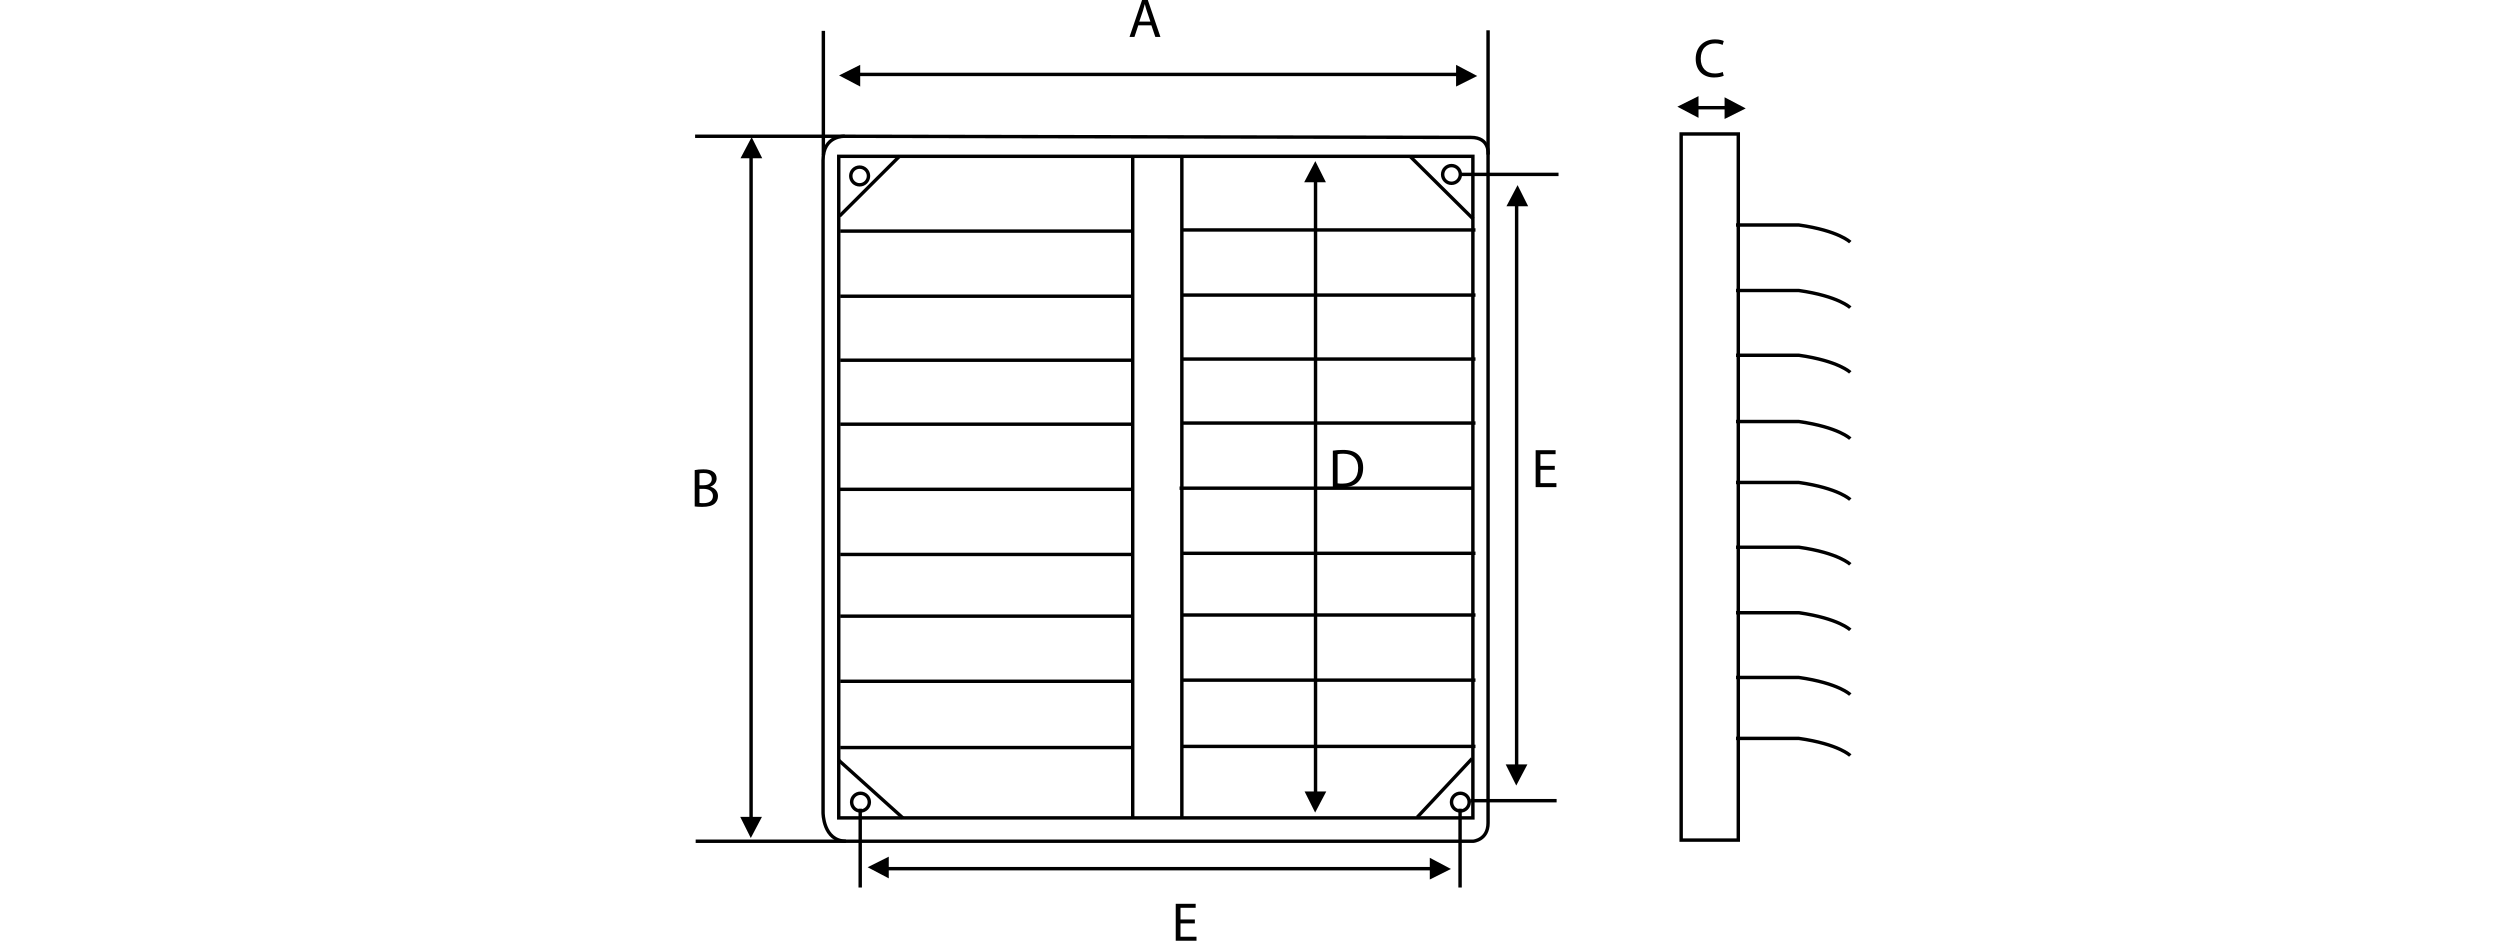 <?xml version="1.0" encoding="utf-8"?>
<!-- Generator: Adobe Illustrator 19.2.1, SVG Export Plug-In . SVG Version: 6.00 Build 0)  -->
<svg version="1.1" id="Capa_1" xmlns="http://www.w3.org/2000/svg" xmlns:xlink="http://www.w3.org/1999/xlink" x="0px" y="0px"
	 width="547px" height="205.834px" viewBox="0 0 547 205.834" enable-background="new 0 0 547 205.834" xml:space="preserve">
<g>
	<polygon points="164.274,183.36 161.962,178.735 166.712,178.735 	"/>
	<polygon points="189.837,189.751 194.462,187.438 194.462,192.188 	"/>
	<polygon points="317.462,190.126 312.837,192.438 312.837,187.688 	"/>
	<polygon points="331.759,171.876 329.446,167.251 334.196,167.251 	"/>
	<polygon points="332.048,40.502 334.36,45.127 329.61,45.127 	"/>
	<polygon points="323.213,16.627 318.588,18.939 318.588,14.189 	"/>
	<polygon points="381.963,23.721 377.338,26.033 377.338,21.283 	"/>
	<polygon points="367.009,23.345 371.634,21.033 371.634,25.783 	"/>
	<polygon points="183.587,16.501 188.212,14.189 188.212,18.939 	"/>
	<polygon points="287.795,35.251 290.107,39.876 285.357,39.876 	"/>
	<polygon points="287.754,177.793 285.441,173.168 290.191,173.168 	"/>
	<polygon points="164.462,30.001 166.774,34.626 162.024,34.626 	"/>
	<g>
		<path d="M152,102.858c0.455-0.096,1.175-0.168,1.906-0.168c1.043,0,1.715,0.18,2.219,0.588c0.42,0.312,0.672,0.791,0.672,1.427
			c0,0.78-0.516,1.464-1.367,1.775v0.023c0.768,0.192,1.667,0.828,1.667,2.027c0,0.695-0.276,1.224-0.684,1.619
			c-0.563,0.516-1.476,0.756-2.794,0.756c-0.721,0-1.271-0.048-1.619-0.097C152,110.808,152,102.858,152,102.858z M153.043,106.169
			h0.947c1.104,0,1.751-0.576,1.751-1.355c0-0.947-0.72-1.319-1.774-1.319c-0.48,0-0.756,0.036-0.924,0.072
			C153.043,103.567,153.043,106.169,153.043,106.169z M153.043,110.042c0.203,0.036,0.504,0.049,0.875,0.049
			c1.08,0,2.075-0.396,2.075-1.571c0-1.104-0.947-1.56-2.087-1.56h-0.863V110.042z"/>
	</g>
	<g>
		<path d="M249.057,5.541l-0.84,2.543h-1.079L249.885,0h1.259l2.759,8.084h-1.115l-0.864-2.543
			C251.924,5.541,249.057,5.541,249.057,5.541z M251.707,4.726L250.916,2.4c-0.18-0.528-0.301-1.008-0.42-1.476h-0.024
			c-0.12,0.479-0.251,0.972-0.407,1.463l-0.792,2.339H251.707z"/>
	</g>
	<g>
		<path d="M377.148,16.57c-0.384,0.191-1.151,0.384-2.135,0.384c-2.279,0-3.994-1.439-3.994-4.09c0-2.53,1.715-4.246,4.222-4.246
			c1.008,0,1.644,0.216,1.919,0.36l-0.252,0.852c-0.396-0.192-0.959-0.336-1.631-0.336c-1.895,0-3.154,1.211-3.154,3.334
			c0,1.979,1.139,3.25,3.106,3.25c0.636,0,1.283-0.132,1.703-0.336L377.148,16.57z"/>
	</g>
	<g>
		<path d="M261.436,202.044h-3.143v2.914h3.502v0.876h-4.545v-8.084h4.365v0.876h-3.322v2.555h3.143V202.044z"/>
	</g>
	<g>
		<path d="M340.186,102.794h-3.143v2.914h3.502v0.876H336V98.5h4.365v0.876h-3.322v2.555h3.143V102.794z"/>
	</g>
	<g>
		<path d="M291.625,98.608c0.635-0.096,1.391-0.168,2.219-0.168c1.498,0,2.566,0.348,3.273,1.008c0.72,0.659,1.14,1.595,1.14,2.902
			c0,1.319-0.407,2.398-1.163,3.142c-0.756,0.756-2.004,1.164-3.574,1.164c-0.744,0-1.367-0.036-1.895-0.097V98.608L291.625,98.608z
			 M292.668,105.757c0.264,0.048,0.647,0.06,1.055,0.06c2.231,0,3.443-1.247,3.443-3.43c0.012-1.907-1.068-3.119-3.275-3.119
			c-0.539,0-0.947,0.049-1.223,0.108L292.668,105.757L292.668,105.757z"/>
	</g>
	<path fill="none" stroke="#000000" stroke-width="0.75" d="M404.838,165.314c0,0-2.5-2.5-11.25-3.75h-13.75"/>
	<path fill="none" stroke="#000000" stroke-width="0.75" d="M404.838,151.981c0,0-2.5-2.5-11.25-3.75h-13.75"/>
	<path fill="none" stroke="#000000" stroke-width="0.75" d="M404.838,137.815c0,0-2.5-2.5-11.25-3.75h-13.75"/>
	<path fill="none" stroke="#000000" stroke-width="0.75" d="M404.838,123.482c0,0-2.5-2.5-11.25-3.75h-13.75"/>
	<path fill="none" stroke="#000000" stroke-width="0.75" d="M404.838,109.315c0,0-2.5-2.5-11.25-3.75h-13.75"/>
	<path fill="none" stroke="#000000" stroke-width="0.75" d="M404.838,95.981c0,0-2.5-2.5-11.25-3.75h-13.75"/>
	<path fill="none" stroke="#000000" stroke-width="0.75" d="M404.838,81.48c0,0-2.5-2.5-11.25-3.75h-13.75"/>
	<path fill="none" stroke="#000000" stroke-width="0.75" d="M404.838,67.314c0,0-2.5-2.5-11.25-3.75h-13.75"/>
	<path fill="none" stroke="#000000" stroke-width="0.75" d="M404.838,52.981c0,0-2.5-2.5-11.25-3.75h-13.75"/>
	<rect x="367.838" y="29.314" fill="none" stroke="#000000" stroke-width="0.75" width="12.5" height="154.5"/>
	<rect x="183.517" y="34.205" fill="none" stroke="#000000" stroke-width="0.75" width="138.75" height="144.75"/>
	<path fill="none" stroke="#000000" stroke-width="0.75" d="M180.088,177.814c0,0-0.014,6.177,5,6.25h137.25c0,0,3.25-0.25,3.25-4
		c0-1.75,0-146.25,0-146.25s0.5-3.75-3.75-3.75s-137-0.25-137-0.25s-4.75-0.25-4.75,5.25S180.088,177.814,180.088,177.814"/>
	<line fill="none" stroke="#000000" stroke-width="0.75" x1="258.588" y1="34.564" x2="258.588" y2="179.064"/>
	<line fill="none" stroke="#000000" stroke-width="0.75" x1="247.838" y1="34.564" x2="247.838" y2="179.064"/>
	<g>
		<line fill="none" stroke="#000000" stroke-width="0.75" x1="322.838" y1="50.314" x2="258.588" y2="50.314"/>
		<line fill="none" stroke="#000000" stroke-width="0.75" x1="322.838" y1="64.564" x2="258.588" y2="64.564"/>
		<line fill="none" stroke="#000000" stroke-width="0.75" x1="322.838" y1="78.564" x2="258.588" y2="78.564"/>
		<line fill="none" stroke="#000000" stroke-width="0.75" x1="322.838" y1="92.564" x2="258.588" y2="92.564"/>
		<line fill="none" stroke="#000000" stroke-width="0.75" x1="322.338" y1="106.814" x2="258.088" y2="106.814"/>
		<line fill="none" stroke="#000000" stroke-width="0.75" x1="322.838" y1="121.064" x2="258.588" y2="121.064"/>
		<line fill="none" stroke="#000000" stroke-width="0.75" x1="322.838" y1="134.564" x2="258.588" y2="134.564"/>
		<line fill="none" stroke="#000000" stroke-width="0.75" x1="322.838" y1="148.814" x2="258.588" y2="148.814"/>
		<line fill="none" stroke="#000000" stroke-width="0.75" x1="322.838" y1="163.314" x2="258.588" y2="163.314"/>
	</g>
	<g>
		<line fill="none" stroke="#000000" stroke-width="0.75" x1="248.088" y1="50.564" x2="183.838" y2="50.564"/>
		<line fill="none" stroke="#000000" stroke-width="0.75" x1="248.088" y1="64.814" x2="183.838" y2="64.814"/>
		<line fill="none" stroke="#000000" stroke-width="0.75" x1="248.088" y1="78.814" x2="183.838" y2="78.814"/>
		<line fill="none" stroke="#000000" stroke-width="0.75" x1="248.088" y1="92.814" x2="183.838" y2="92.814"/>
		<line fill="none" stroke="#000000" stroke-width="0.75" x1="247.588" y1="107.064" x2="183.338" y2="107.064"/>
		<line fill="none" stroke="#000000" stroke-width="0.75" x1="248.088" y1="121.314" x2="183.838" y2="121.314"/>
		<line fill="none" stroke="#000000" stroke-width="0.75" x1="248.088" y1="134.814" x2="183.838" y2="134.814"/>
		<line fill="none" stroke="#000000" stroke-width="0.75" x1="248.088" y1="149.064" x2="183.838" y2="149.064"/>
		<line fill="none" stroke="#000000" stroke-width="0.75" x1="248.088" y1="163.564" x2="183.838" y2="163.564"/>
	</g>
	<line fill="none" stroke="#000000" stroke-width="0.75" x1="183.689" y1="47.279" x2="196.85" y2="34.146"/>
	<line fill="none" stroke="#000000" stroke-width="0.75" x1="322.343" y1="47.917" x2="308.601" y2="34.29"/>
	<line fill="none" stroke="#000000" stroke-width="0.75" x1="197.571" y1="178.989" x2="183.427" y2="166.267"/>
	<line fill="none" stroke="#000000" stroke-width="0.75" x1="310.088" y1="178.814" x2="322.088" y2="165.981"/>
	<circle fill="none" stroke="#000000" stroke-width="0.75" cx="188.275" cy="175.502" r="1.938"/>
	<circle fill="none" stroke="#000000" stroke-width="0.75" cx="319.525" cy="175.502" r="1.938"/>
	<circle fill="none" stroke="#000000" stroke-width="0.75" cx="317.588" cy="38.168" r="1.938"/>
	<circle fill="none" stroke="#000000" stroke-width="0.75" cx="188.088" cy="38.502" r="1.938"/>
	<line fill="none" stroke="#000000" stroke-width="0.75" x1="188.213" y1="176.939" x2="188.213" y2="194.189"/>
	<line fill="none" stroke="#000000" stroke-width="0.75" x1="319.463" y1="176.939" x2="319.463" y2="194.189"/>
	<line fill="none" stroke="#000000" stroke-width="0.75" x1="185.088" y1="184.064" x2="152.213" y2="184.064"/>
	<line fill="none" stroke="#000000" stroke-width="0.75" x1="193.088" y1="190.064" x2="315.338" y2="190.064"/>
	<line fill="none" stroke="#000000" stroke-width="0.75" x1="321.713" y1="175.189" x2="340.588" y2="175.189"/>
	<line fill="none" stroke="#000000" stroke-width="0.75" x1="331.838" y1="44.814" x2="331.838" y2="169.814"/>
	<line fill="none" stroke="#000000" stroke-width="0.75" x1="319.693" y1="38.157" x2="341.004" y2="38.157"/>
	<line fill="none" stroke="#000000" stroke-width="0.75" x1="325.588" y1="33.814" x2="325.588" y2="6.627"/>
	<line fill="none" stroke="#000000" stroke-width="0.75" x1="180.15" y1="33.877" x2="180.15" y2="6.752"/>
	<line fill="none" stroke="#000000" stroke-width="0.75" x1="184.838" y1="29.814" x2="152.088" y2="29.814"/>
	<line fill="none" stroke="#000000" stroke-width="0.75" x1="186.924" y1="16.284" x2="320.299" y2="16.284"/>
	<line fill="none" stroke="#000000" stroke-width="0.75" x1="164.338" y1="34.064" x2="164.338" y2="182.314"/>
	<line fill="none" stroke="#000000" stroke-width="0.75" x1="287.838" y1="39.314" x2="287.838" y2="175.064"/>
	<line fill="none" stroke="#000000" stroke-width="0.75" x1="370.088" y1="23.564" x2="378.338" y2="23.564"/>
</g>
</svg>
